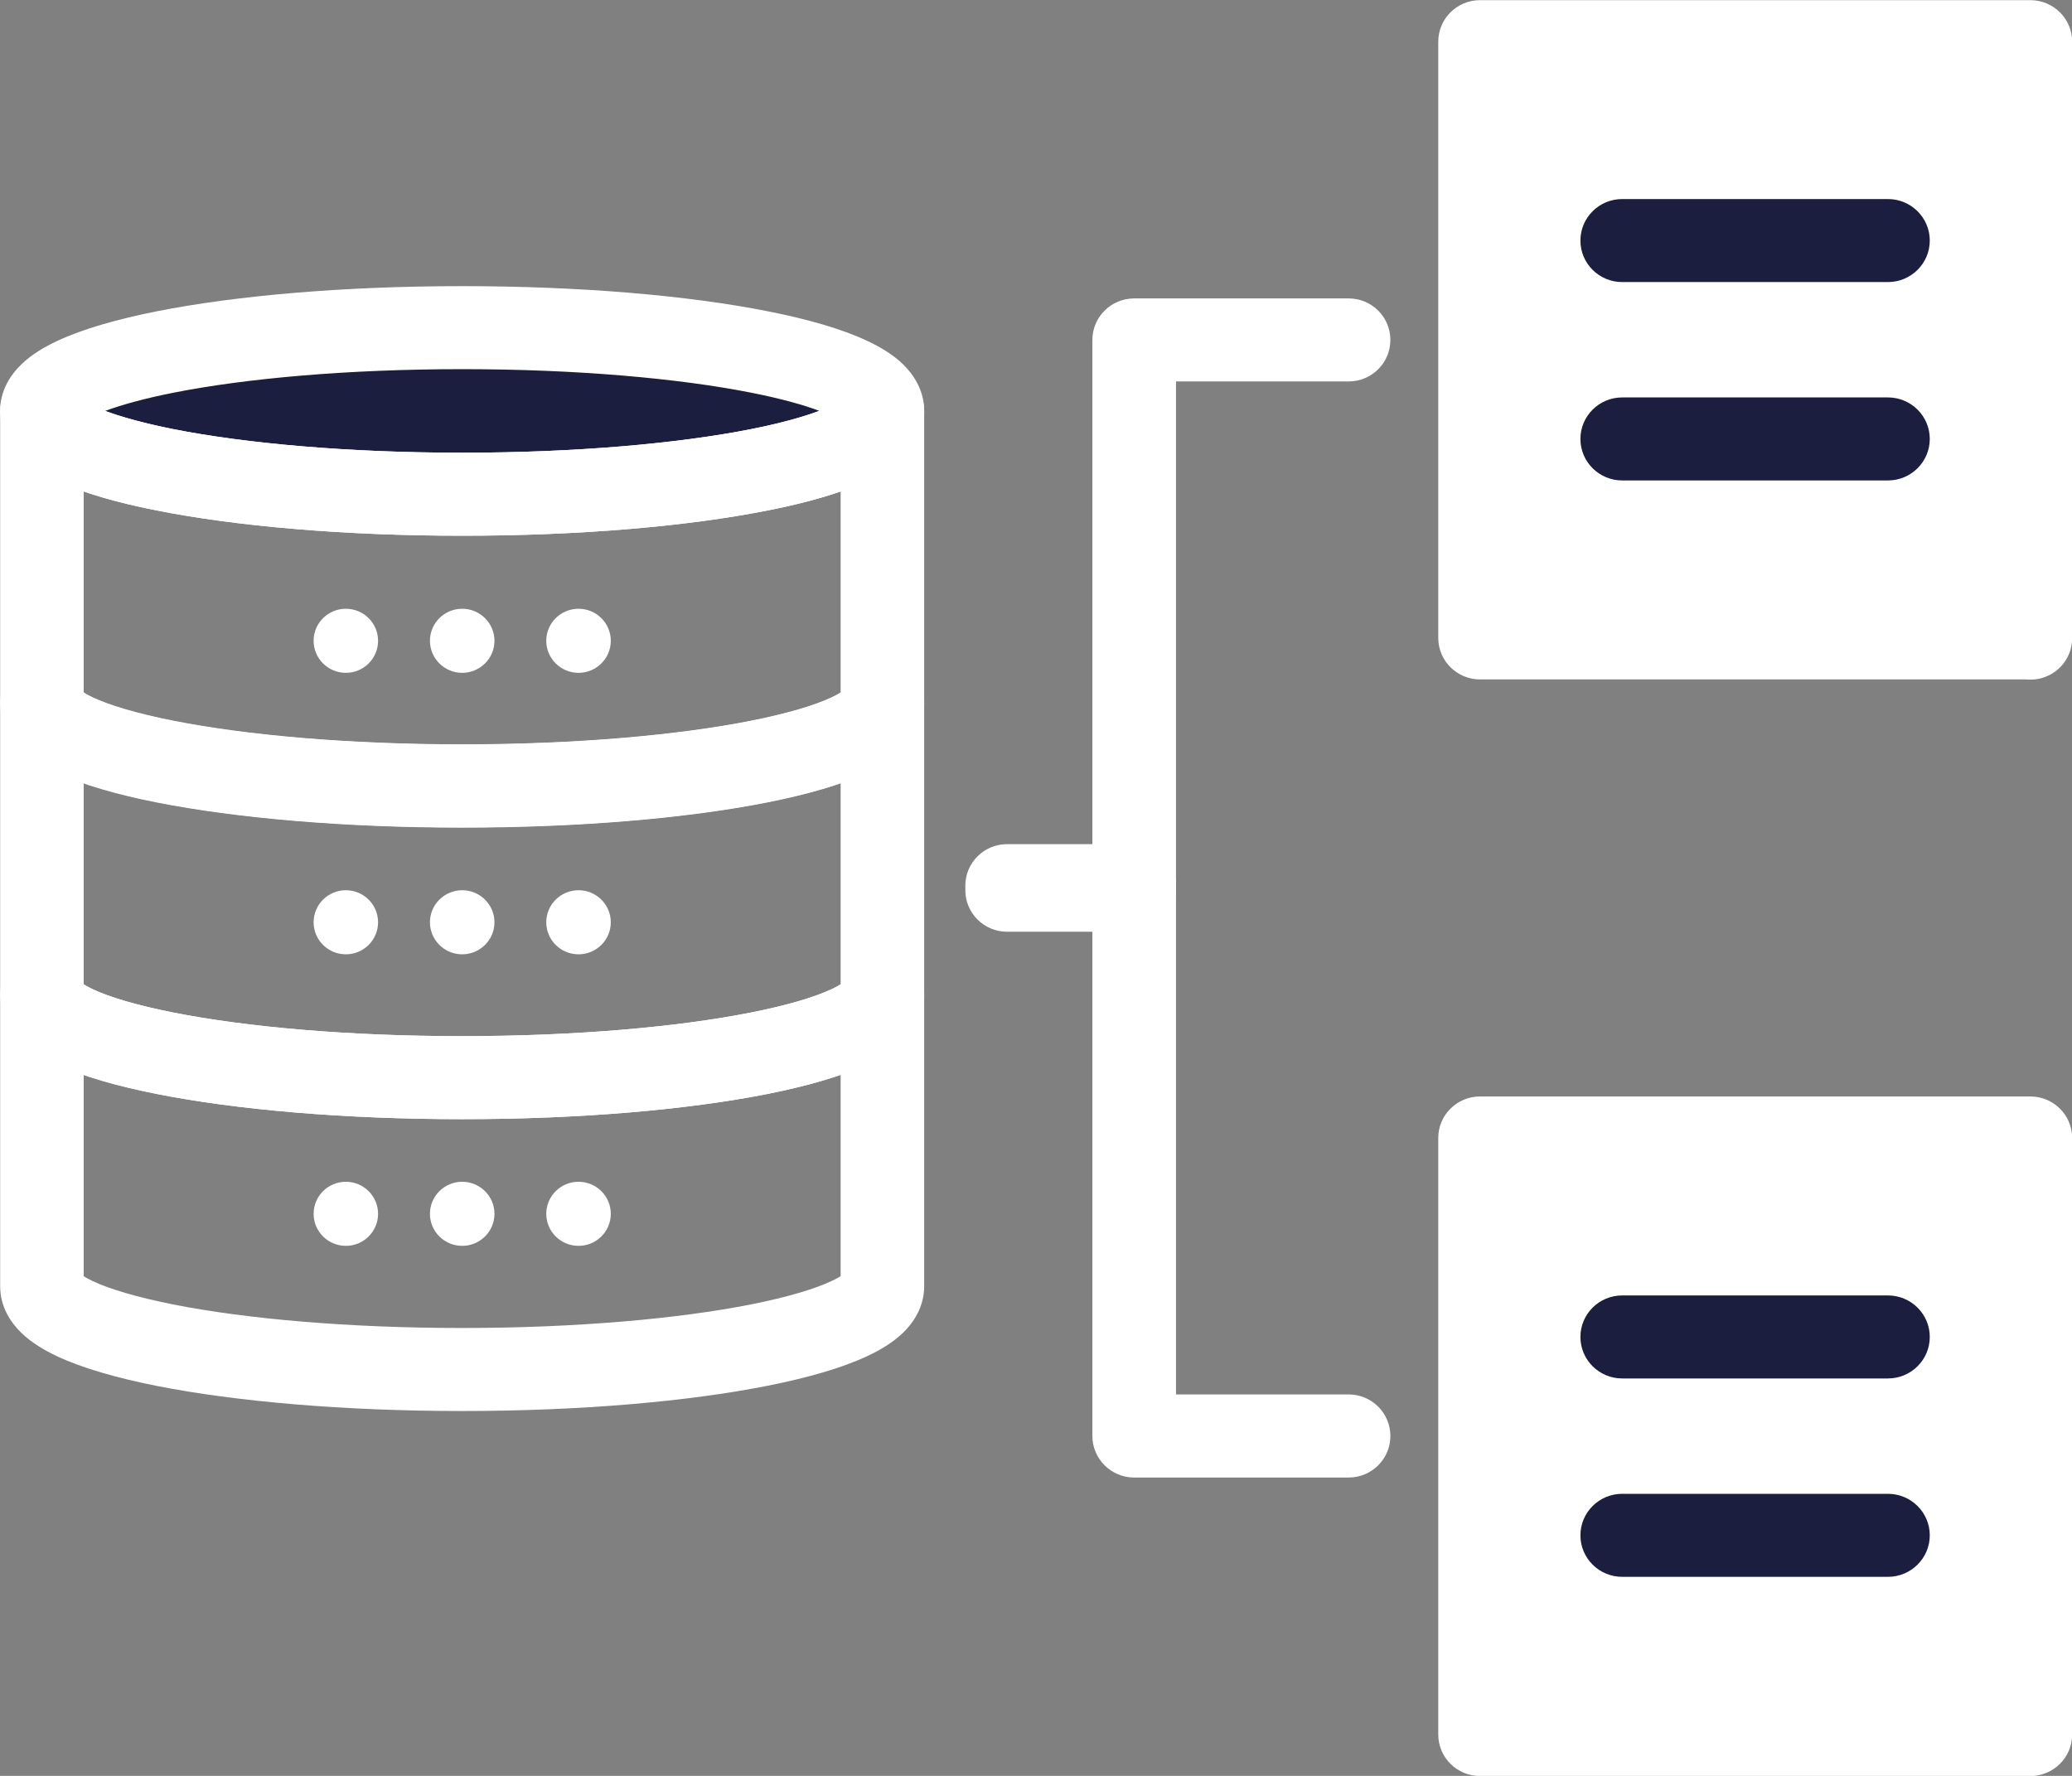 <svg width="28" height="24" viewBox="0 0 28 24" fill="none" xmlns="http://www.w3.org/2000/svg">
<rect x="0" y="0" width="28" height="24" fill="#808080" stroke="none"/>
<g clip-path="url(#clip0_1_1297)">
<path d="M27.437 8.621H20V0.563H27.437V8.624V8.621ZM27.437 15.379H20V23.441H27.437V15.379Z" fill="white"/>
<path d="M27.437 14.818C27.749 14.818 28.002 15.069 28.002 15.379V23.441C28.002 23.751 27.749 24.002 27.437 24.002H20.001C19.689 24.002 19.436 23.751 19.436 23.441V15.379C19.436 15.069 19.689 14.818 20.001 14.818H27.437ZM20.565 22.88H26.872V15.941H20.565V22.88ZM27.437 0.002C27.749 0.002 28.002 0.253 28.002 0.563V8.624L27.999 8.682C27.97 8.965 27.73 9.185 27.437 9.185C27.416 9.185 27.395 9.184 27.375 9.182H20.001C19.689 9.182 19.436 8.931 19.436 8.621V0.563C19.436 0.253 19.689 0.002 20.001 0.002H27.437ZM20.565 8.06H26.872V1.124H20.565V8.06Z" fill="white"/>
<path d="M11.925 5.553C11.925 6.174 9.383 6.679 6.246 6.679C3.108 6.679 0.566 6.174 0.566 5.553C0.566 4.933 3.108 4.428 6.246 4.428C9.383 4.428 11.925 4.929 11.925 5.553Z" fill="#1B1E3E"/>
<path d="M6.246 3.867C7.84 3.867 9.298 3.993 10.372 4.206C10.904 4.311 11.372 4.443 11.72 4.607C11.892 4.688 12.066 4.79 12.204 4.924C12.343 5.06 12.489 5.272 12.489 5.553C12.489 5.836 12.343 6.047 12.204 6.182C12.066 6.316 11.892 6.418 11.72 6.499C11.372 6.662 10.905 6.794 10.372 6.899C9.299 7.112 7.84 7.24 6.246 7.24C4.651 7.24 3.193 7.112 2.119 6.899C1.587 6.794 1.12 6.662 0.772 6.499C0.599 6.418 0.426 6.316 0.288 6.182C0.158 6.056 0.02 5.862 0.003 5.606L0.002 5.553L0.003 5.501C0.02 5.245 0.157 5.051 0.288 4.925C0.426 4.791 0.599 4.689 0.772 4.608C1.12 4.445 1.587 4.313 2.119 4.207C3.193 3.994 4.651 3.867 6.246 3.867ZM6.246 4.989C4.703 4.989 3.322 5.113 2.34 5.308C1.953 5.385 1.646 5.47 1.422 5.553C1.646 5.637 1.953 5.722 2.34 5.799C3.322 5.993 4.703 6.118 6.246 6.118C7.789 6.118 9.17 5.993 10.151 5.799C10.54 5.722 10.847 5.637 11.071 5.552C10.847 5.468 10.54 5.384 10.152 5.307C9.17 5.113 7.789 4.989 6.246 4.989Z" fill="white"/>
<path d="M11.925 4.992C12.237 4.992 12.489 5.244 12.489 5.553V9.497C12.489 9.78 12.343 9.992 12.204 10.126C12.066 10.26 11.892 10.362 11.72 10.443C11.372 10.606 10.905 10.738 10.372 10.844C9.299 11.057 7.84 11.185 6.246 11.185C4.652 11.185 3.193 11.057 2.119 10.845C1.587 10.74 1.119 10.607 0.771 10.444C0.599 10.363 0.425 10.261 0.287 10.126C0.148 9.991 0.002 9.779 0.002 9.497V5.553C0.002 5.244 0.255 4.992 0.566 4.992C0.826 4.992 1.044 5.167 1.11 5.404C1.138 5.423 1.183 5.451 1.253 5.484C1.48 5.59 1.845 5.7 2.34 5.799C3.322 5.993 4.703 6.118 6.246 6.118C7.789 6.118 9.17 5.993 10.151 5.799C10.646 5.7 11.011 5.59 11.238 5.484C11.308 5.451 11.353 5.423 11.381 5.403C11.447 5.166 11.665 4.992 11.925 4.992ZM11.36 6.642C11.073 6.741 10.738 6.827 10.372 6.899C9.299 7.112 7.84 7.24 6.246 7.24C4.651 7.24 3.193 7.112 2.119 6.899C1.753 6.827 1.418 6.741 1.131 6.642V9.363C1.159 9.381 1.199 9.404 1.254 9.429C1.48 9.536 1.845 9.646 2.34 9.744C3.321 9.938 4.702 10.062 6.246 10.062C7.789 10.062 9.17 9.938 10.151 9.743C10.646 9.645 11.011 9.534 11.238 9.428C11.292 9.402 11.332 9.38 11.36 9.362V6.642Z" fill="white"/>
<path d="M11.925 8.933C12.237 8.933 12.489 9.184 12.489 9.494V13.438C12.489 13.72 12.343 13.932 12.204 14.066C12.066 14.2 11.892 14.303 11.72 14.383C11.372 14.546 10.905 14.678 10.372 14.784C9.299 14.997 7.84 15.125 6.246 15.125C4.652 15.125 3.193 14.998 2.119 14.785C1.587 14.68 1.119 14.548 0.771 14.385C0.599 14.304 0.425 14.201 0.287 14.067C0.148 13.931 0.002 13.72 0.002 13.438V9.494C0.002 9.184 0.255 8.933 0.566 8.933C0.826 8.933 1.044 9.107 1.11 9.344C1.138 9.363 1.183 9.391 1.253 9.424C1.48 9.53 1.845 9.641 2.34 9.739C3.322 9.934 4.703 10.059 6.246 10.059C7.789 10.059 9.17 9.934 10.151 9.739C10.646 9.641 11.011 9.53 11.238 9.424C11.308 9.391 11.353 9.363 11.381 9.344C11.447 9.107 11.665 8.933 11.925 8.933ZM11.36 10.582C11.073 10.681 10.738 10.767 10.372 10.84C9.299 11.053 7.84 11.181 6.246 11.181C4.651 11.181 3.193 11.053 2.119 10.84C1.753 10.767 1.418 10.681 1.131 10.582V13.304C1.159 13.321 1.199 13.344 1.254 13.37C1.48 13.476 1.845 13.586 2.34 13.684C3.321 13.879 4.702 14.003 6.246 14.003C7.789 14.003 9.17 13.878 10.151 13.683C10.646 13.585 11.011 13.474 11.238 13.368C11.292 13.343 11.332 13.32 11.36 13.303V10.582Z" fill="white"/>
<path d="M11.925 12.877C12.237 12.877 12.489 13.128 12.489 13.438V17.382C12.489 17.664 12.343 17.876 12.204 18.011C12.066 18.144 11.892 18.247 11.72 18.327C11.372 18.49 10.905 18.622 10.372 18.728C9.299 18.941 7.84 19.069 6.246 19.069C4.652 19.069 3.193 18.942 2.119 18.73C1.587 18.624 1.119 18.492 0.771 18.329C0.599 18.248 0.425 18.145 0.287 18.011C0.148 17.876 0.002 17.664 0.002 17.382V13.438C0.002 13.128 0.255 12.877 0.566 12.877C0.826 12.877 1.044 13.051 1.11 13.288C1.138 13.307 1.183 13.335 1.253 13.368C1.48 13.475 1.845 13.585 2.34 13.683C3.322 13.878 4.703 14.003 6.246 14.003C7.789 14.003 9.17 13.878 10.151 13.683C10.646 13.585 11.011 13.475 11.238 13.368C11.308 13.335 11.353 13.307 11.381 13.288C11.447 13.051 11.665 12.877 11.925 12.877ZM11.36 14.526C11.073 14.625 10.738 14.711 10.372 14.784C9.299 14.997 7.84 15.125 6.246 15.125C4.651 15.125 3.193 14.997 2.119 14.784C1.753 14.711 1.418 14.625 1.131 14.526V17.248C1.159 17.265 1.199 17.288 1.254 17.314C1.48 17.42 1.845 17.53 2.34 17.629C3.321 17.823 4.702 17.947 6.246 17.947C7.789 17.947 9.17 17.822 10.151 17.628C10.646 17.529 11.011 17.419 11.238 17.312C11.292 17.287 11.332 17.265 11.36 17.247V14.526Z" fill="white"/>
<path d="M4.674 9.093C4.914 9.093 5.109 8.899 5.109 8.66C5.109 8.421 4.914 8.227 4.674 8.227C4.433 8.227 4.238 8.421 4.238 8.66C4.238 8.899 4.433 9.093 4.674 9.093Z" fill="white"/>
<path d="M6.246 9.093C6.486 9.093 6.682 8.899 6.682 8.66C6.682 8.421 6.486 8.227 6.246 8.227C6.005 8.227 5.81 8.421 5.81 8.66C5.81 8.899 6.005 9.093 6.246 9.093Z" fill="white"/>
<path d="M7.818 9.093C8.059 9.093 8.254 8.899 8.254 8.66C8.254 8.421 8.059 8.227 7.818 8.227C7.577 8.227 7.382 8.421 7.382 8.66C7.382 8.899 7.577 9.093 7.818 9.093Z" fill="white"/>
<path d="M4.674 12.897C4.914 12.897 5.109 12.703 5.109 12.464C5.109 12.225 4.914 12.031 4.674 12.031C4.433 12.031 4.238 12.225 4.238 12.464C4.238 12.703 4.433 12.897 4.674 12.897Z" fill="white"/>
<path d="M6.246 12.897C6.486 12.897 6.682 12.703 6.682 12.464C6.682 12.225 6.486 12.031 6.246 12.031C6.005 12.031 5.81 12.225 5.81 12.464C5.81 12.703 6.005 12.897 6.246 12.897Z" fill="white"/>
<path d="M7.818 12.897C8.059 12.897 8.254 12.703 8.254 12.464C8.254 12.225 8.059 12.031 7.818 12.031C7.577 12.031 7.382 12.225 7.382 12.464C7.382 12.703 7.577 12.897 7.818 12.897Z" fill="white"/>
<path d="M4.674 16.837C4.914 16.837 5.109 16.643 5.109 16.404C5.109 16.165 4.914 15.971 4.674 15.971C4.433 15.971 4.238 16.165 4.238 16.404C4.238 16.643 4.433 16.837 4.674 16.837Z" fill="white"/>
<path d="M6.246 16.837C6.486 16.837 6.682 16.643 6.682 16.404C6.682 16.165 6.486 15.971 6.246 15.971C6.005 15.971 5.81 16.165 5.81 16.404C5.81 16.643 6.005 16.837 6.246 16.837Z" fill="white"/>
<path d="M7.818 16.837C8.059 16.837 8.254 16.643 8.254 16.404C8.254 16.165 8.059 15.971 7.818 15.971C7.577 15.971 7.382 16.165 7.382 16.404C7.382 16.643 7.577 16.837 7.818 16.837Z" fill="white"/>
<path d="M25.513 2.69C25.824 2.69 26.078 2.941 26.078 3.251C26.078 3.561 25.824 3.812 25.513 3.812H21.922C21.61 3.812 21.357 3.561 21.357 3.251C21.357 2.941 21.61 2.69 21.922 2.69H25.513Z" fill="#1B1E3E"/>
<path d="M25.513 5.371C25.824 5.371 26.078 5.622 26.078 5.932C26.078 6.242 25.824 6.493 25.513 6.493H21.922C21.61 6.493 21.357 6.242 21.357 5.932C21.357 5.622 21.61 5.371 21.922 5.371H25.513Z" fill="#1B1E3E"/>
<path d="M25.513 17.507C25.824 17.507 26.078 17.758 26.078 18.068C26.078 18.378 25.824 18.629 25.513 18.629H21.922C21.61 18.629 21.357 18.378 21.357 18.068C21.357 17.758 21.61 17.507 21.922 17.507H25.513Z" fill="#1B1E3E"/>
<path d="M25.513 20.188C25.824 20.188 26.078 20.439 26.078 20.749C26.078 21.059 25.824 21.31 25.513 21.31H21.922C21.61 21.31 21.357 21.059 21.357 20.749C21.357 20.439 21.61 20.188 21.922 20.188H25.513Z" fill="#1B1E3E"/>
<path d="M18.225 4.033C18.537 4.033 18.789 4.284 18.789 4.594C18.789 4.904 18.537 5.155 18.225 5.155H15.892V12.031C15.892 12.341 15.639 12.592 15.327 12.592H13.61C13.298 12.592 13.045 12.341 13.045 12.031C13.045 11.721 13.298 11.469 13.61 11.469H14.762V4.594C14.762 4.284 15.015 4.033 15.327 4.033H18.225Z" fill="white"/>
<path d="M15.327 11.408C15.639 11.408 15.892 11.659 15.892 11.969V18.845H18.225C18.537 18.845 18.789 19.097 18.789 19.407C18.789 19.716 18.537 19.968 18.225 19.968H15.327C15.015 19.968 14.762 19.716 14.762 19.407V12.53H13.61C13.298 12.53 13.045 12.279 13.045 11.969C13.045 11.659 13.298 11.408 13.61 11.408H15.327Z" fill="white"/>
</g>
<defs>
<clipPath id="clip0_1_1297">
<rect width="28" height="24" fill="white"/>
</clipPath>
</defs>
</svg>
